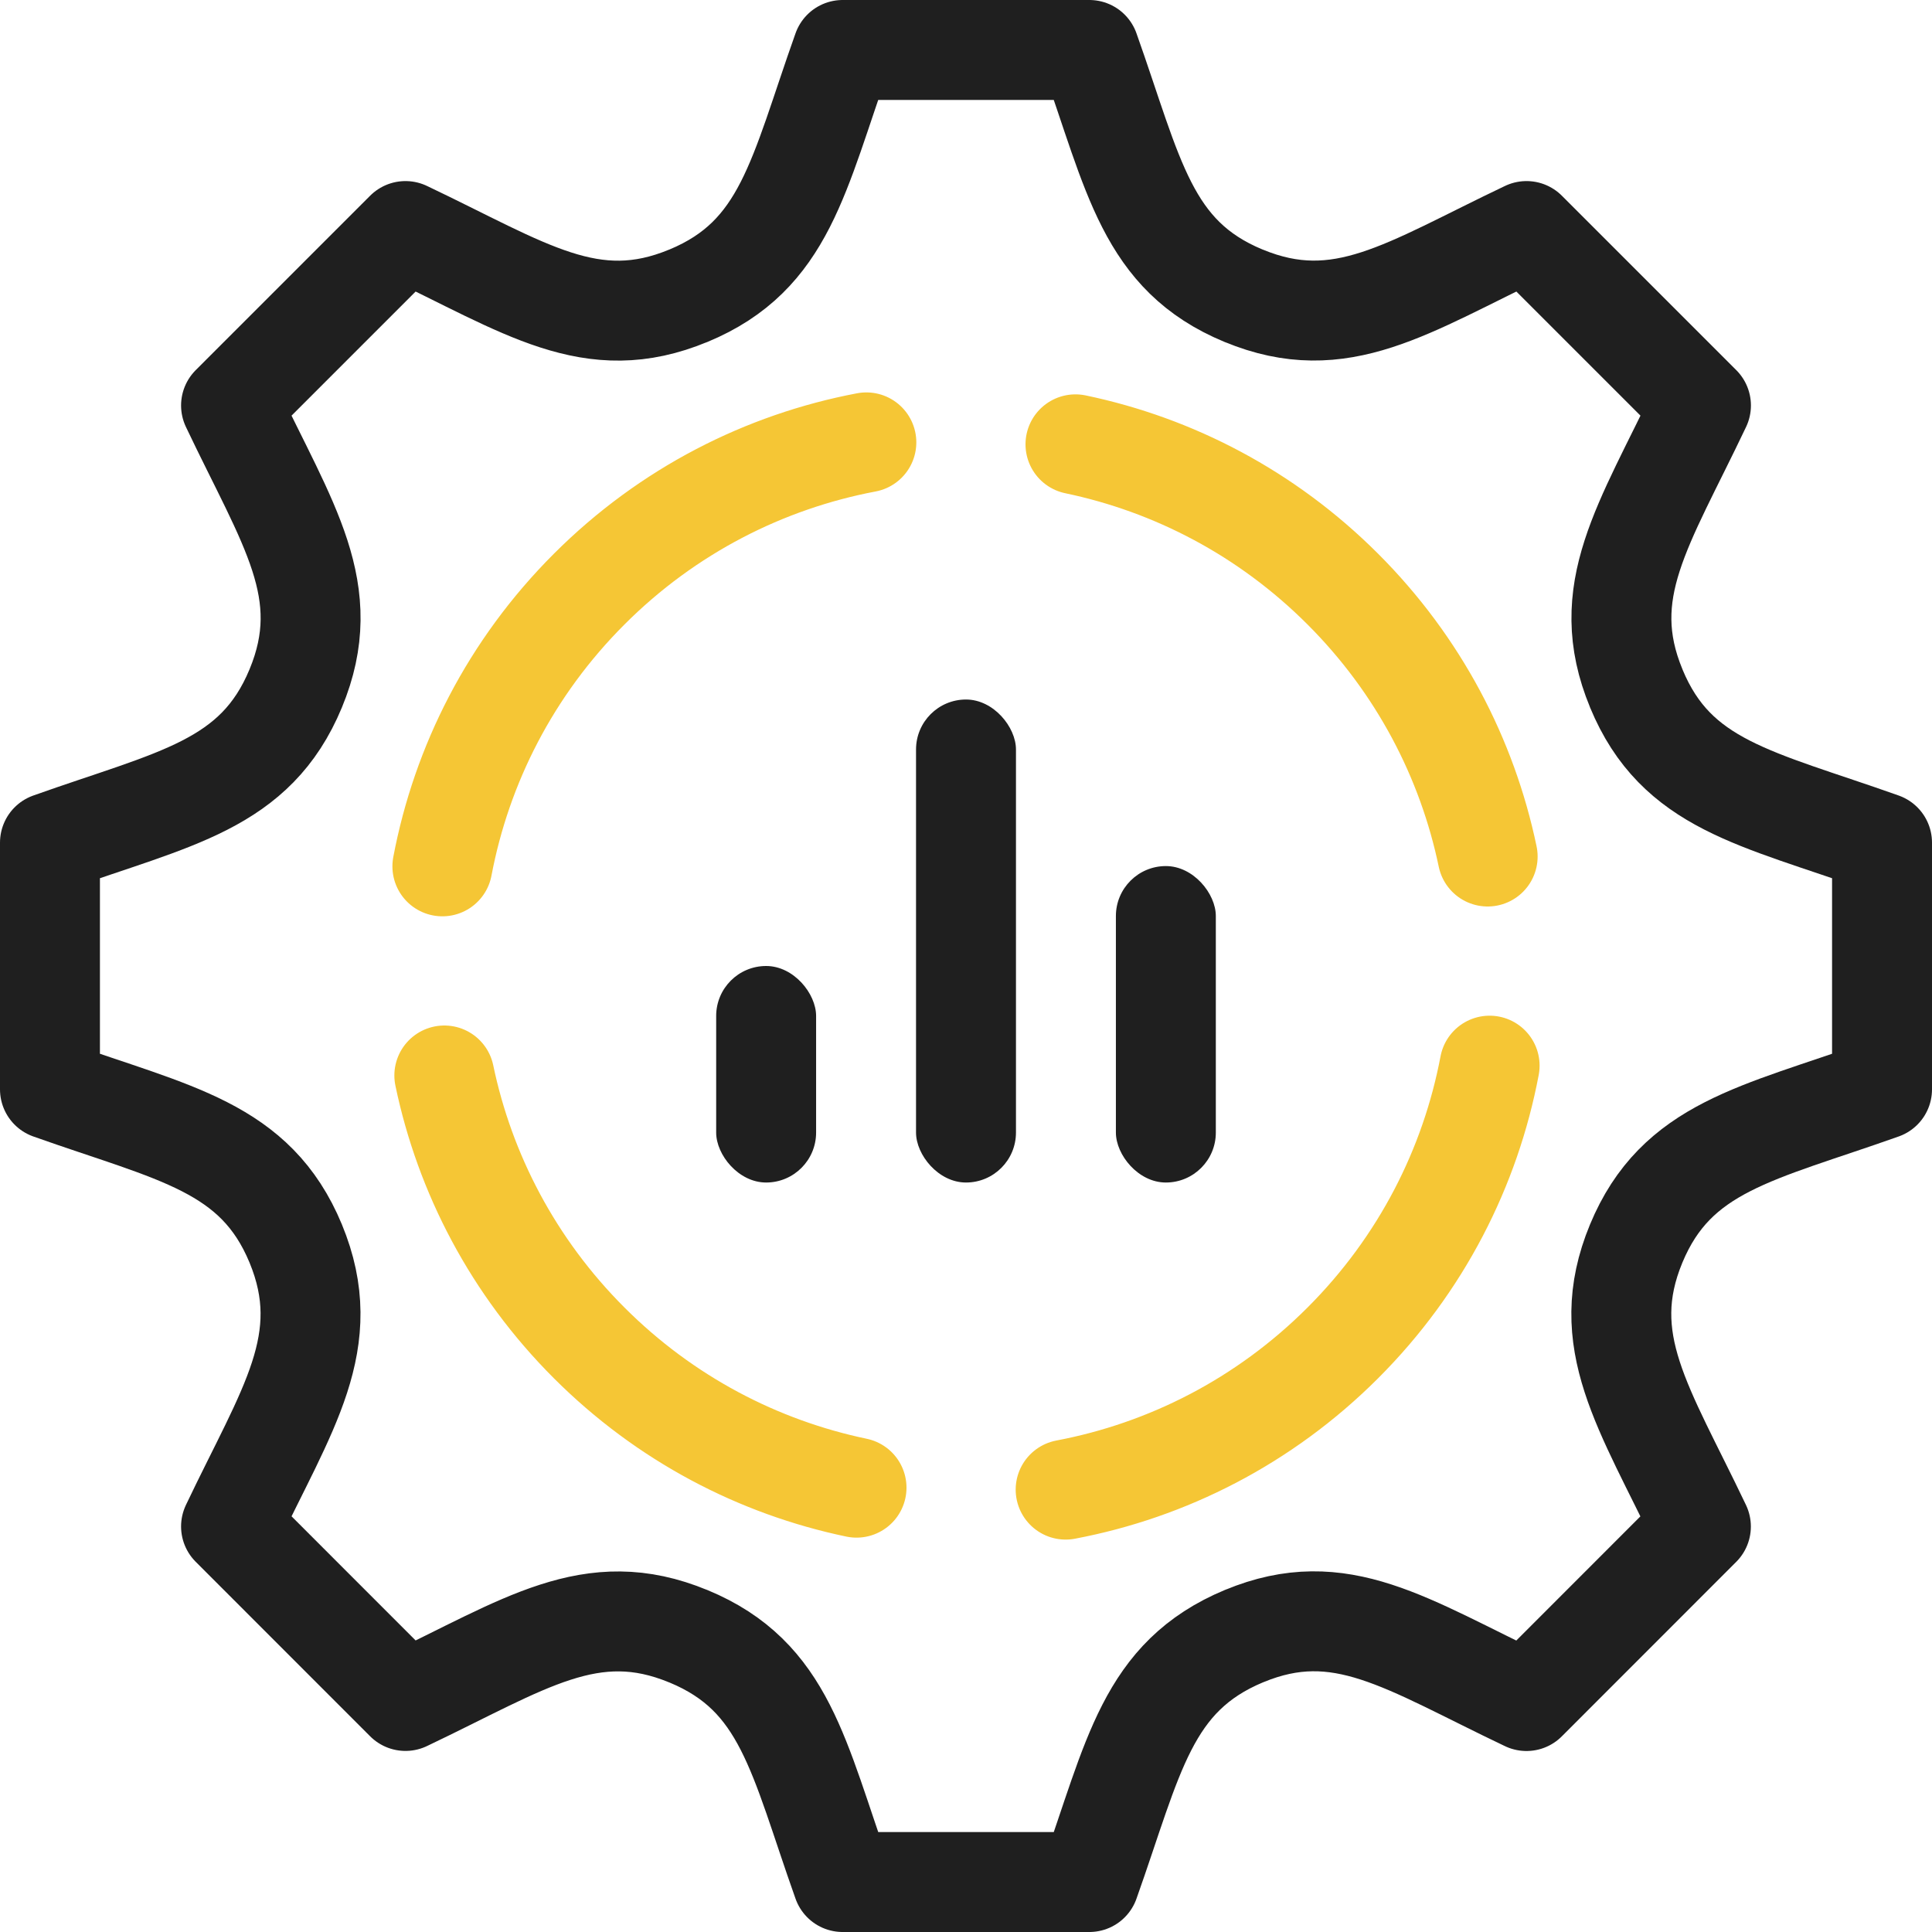 <?xml version="1.0" encoding="UTF-8"?> <svg xmlns="http://www.w3.org/2000/svg" width="116" height="116" viewBox="0 0 116 116" fill="none"><path d="M26.561 52.017C27.716 45.919 30.653 40.092 35.373 35.373C40.092 30.653 45.919 27.716 52.017 26.561M89.439 63.983C88.284 70.081 85.347 75.908 80.627 80.627C75.908 85.347 70.081 88.284 63.983 89.439M26.678 64.573C27.907 70.456 30.805 76.06 35.373 80.627C39.94 85.195 45.544 88.093 51.427 89.322M64.573 26.678C70.456 27.907 76.06 30.805 80.627 35.373C85.195 39.94 88.093 45.544 89.321 51.427" stroke="#F5C635" stroke-width="6" stroke-linecap="round" stroke-linejoin="round"></path><path d="M113 65.407V50.593C105.433 47.903 100.653 47.147 98.246 41.34V41.335C95.831 35.51 98.705 31.554 102.128 24.345L91.655 13.872C84.501 17.273 80.504 20.174 74.665 17.754H74.66C68.844 15.343 68.083 10.53 65.407 3H50.593C47.926 10.494 47.16 15.338 41.34 17.754H41.335C35.51 20.174 31.563 17.305 24.345 13.872L13.872 24.345C17.286 31.531 20.174 35.5 17.754 41.335C15.338 47.16 10.494 47.926 3 50.593V65.407C10.48 68.065 15.338 68.84 17.754 74.66C20.183 80.536 17.231 84.588 13.872 91.651L24.345 102.128C31.504 98.723 35.5 95.826 41.335 98.246H41.34C47.16 100.657 47.921 105.483 50.593 113H65.407C68.074 105.502 68.844 100.671 74.697 98.233H74.702C80.486 95.831 84.418 98.695 91.651 102.133L102.124 91.655C98.714 84.492 95.822 80.504 98.237 74.67C100.653 68.844 105.515 68.07 113 65.407Z" stroke="#1F1F1F" stroke-width="6" stroke-linejoin="round"></path><rect x="43" y="58" width="6" height="13" rx="3" fill="#1F1F1F"></rect><rect x="55" y="42" width="6" height="29" rx="3" fill="#1F1F1F"></rect><rect x="67" y="52" width="6" height="19" rx="3" fill="#1F1F1F"></rect></svg> 